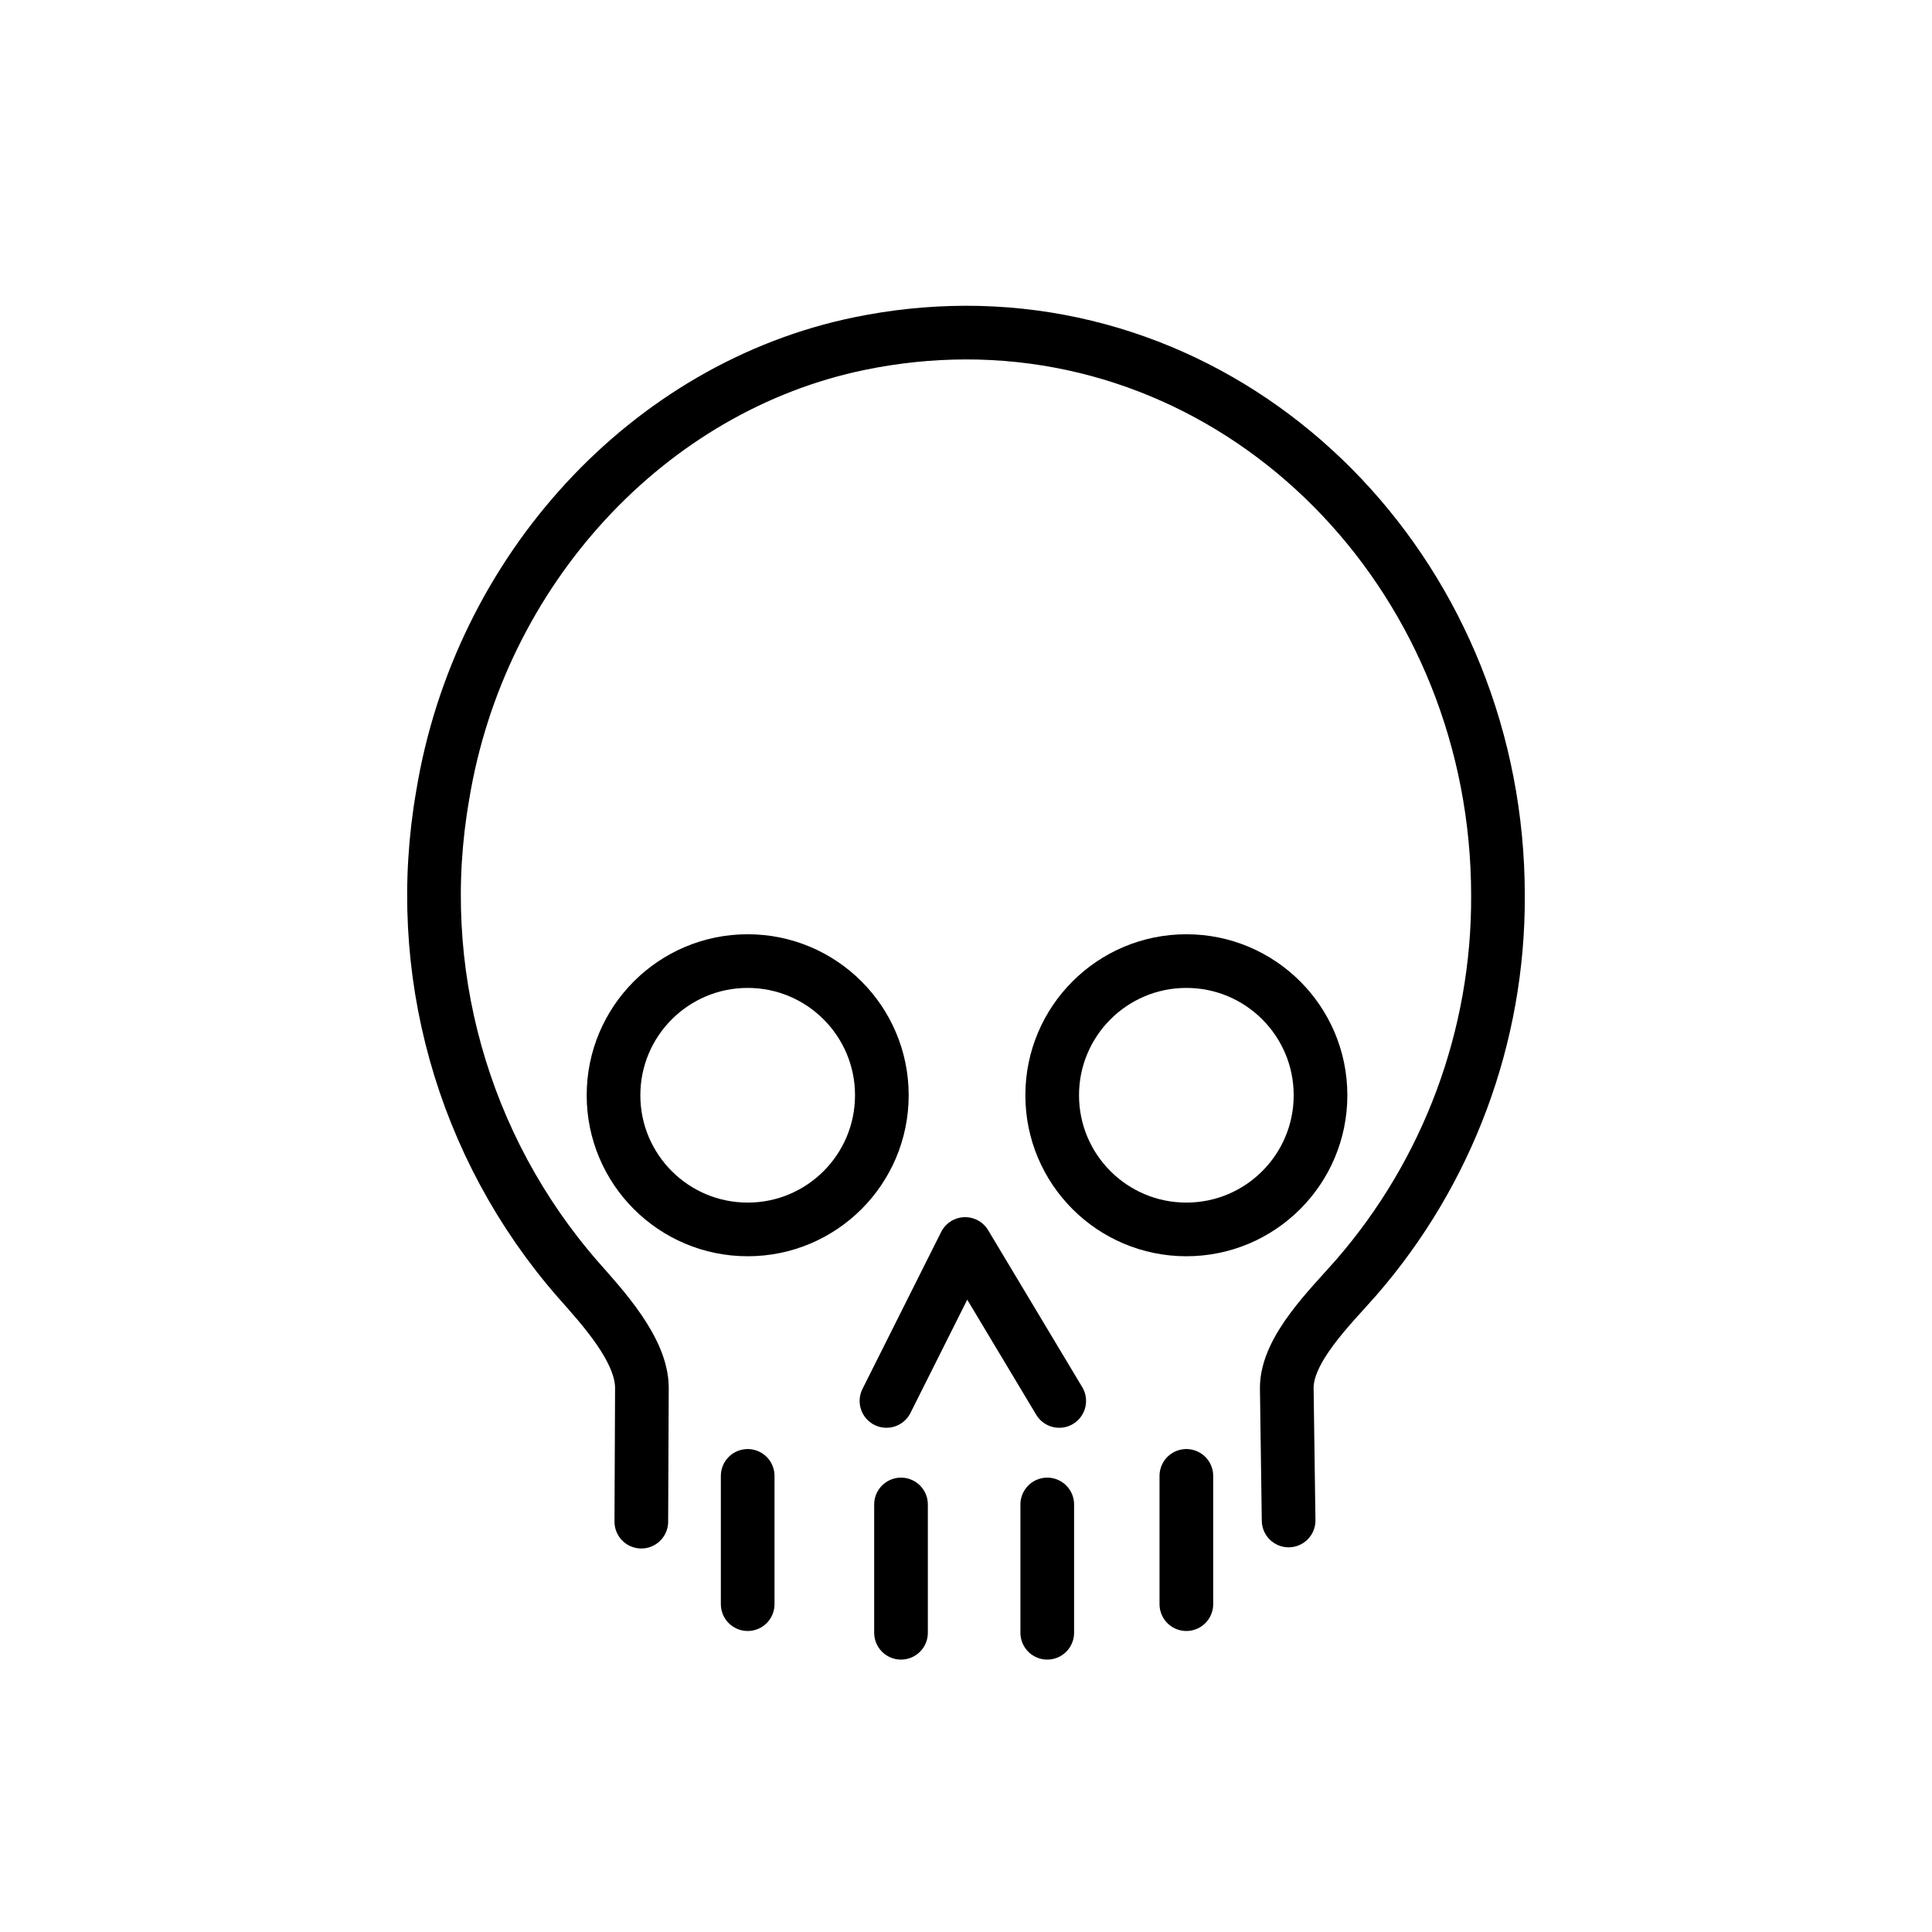 <svg id="emoji" viewBox="0 0 72 72" xmlns="http://www.w3.org/2000/svg">
  <g id="line">
    <path fill="none" stroke="#000000" stroke-linecap="round" stroke-linejoin="round" stroke-width="2" d="M48.023,56.664 l-0.069-4.944c0-1.45,1.649-3.035,2.58-4.1c3.434-3.947,5.315-9.01,5.291-14.242c0-11.6-8.894-21.006-19.856-20.983 c-1.318,0.004-2.633,0.141-3.924,0.407c-7.89,1.618-14.177,8.457-15.548,16.842c-1.127,6.466,0.726,13.096,5.043,18.041 c0.917,1.037,2.382,2.62,2.382,4.04l-0.022,4.983"/>
    <line x1="27.864" x2="27.864" y1="55.002" y2="59.782" fill="none" stroke="#000000" stroke-linecap="round" stroke-linejoin="round" stroke-width="2"/>
    <line x1="33.578" x2="33.578" y1="56.067" y2="60.848" fill="none" stroke="#000000" stroke-linecap="round" stroke-linejoin="round" stroke-width="2"/>
    <line x1="44.212" x2="44.212" y1="55.002" y2="59.782" fill="none" stroke="#000000" stroke-linecap="round" stroke-linejoin="round" stroke-width="2"/>
    <line x1="39.028" x2="39.028" y1="56.067" y2="60.848" fill="none" stroke="#000000" stroke-linecap="round" stroke-linejoin="round" stroke-width="2"/>
    <polyline fill="none" stroke="#000000" stroke-linecap="round" stroke-linejoin="round" stroke-width="2" points="33.036,52.209 35.968,46.36 39.474,52.209"/>
    <circle cx="27.864" cy="40.817" r="5" fill="none" stroke="#000000" stroke-miterlimit="10" stroke-width="2"/>
    <circle cx="44.212" cy="40.817" r="5" fill="none" stroke="#000000" stroke-miterlimit="10" stroke-width="2"/>
  </g>
</svg>
